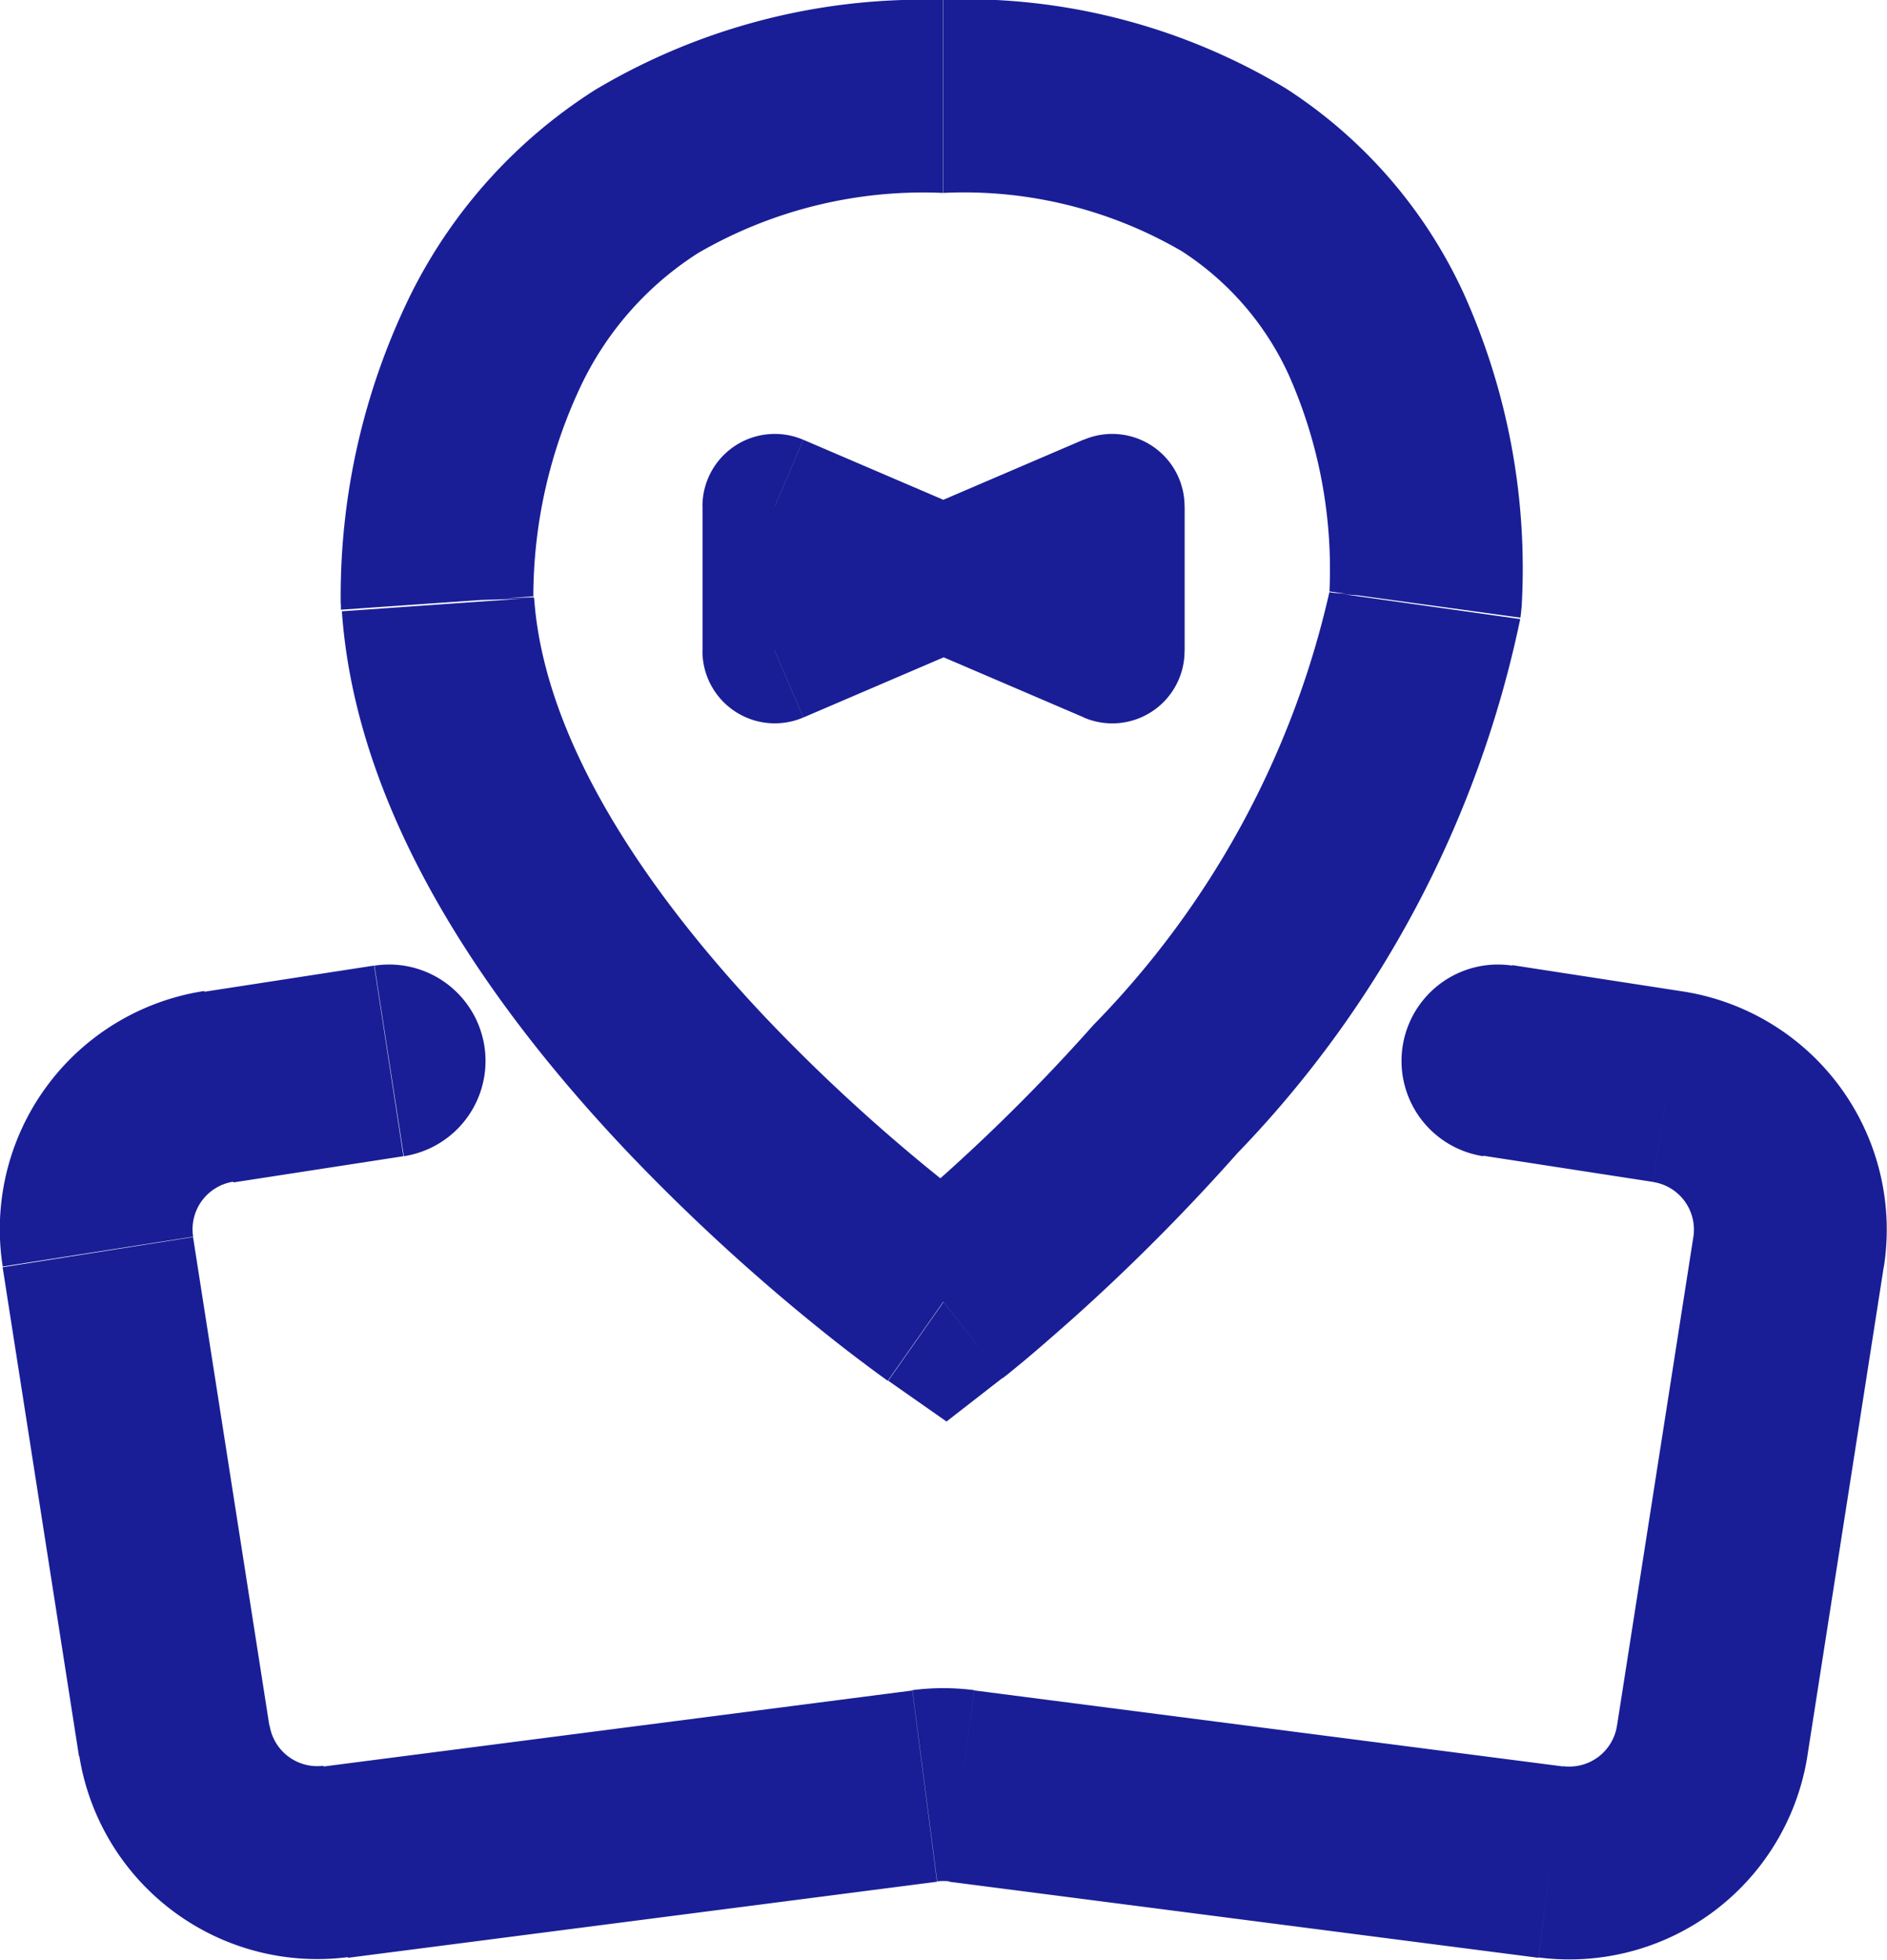 <svg xmlns="http://www.w3.org/2000/svg" width="21.593" height="22.424" viewBox="0 0 21.593 22.424">
  <g id="onmap_icon" transform="translate(-451.87 -609.45)">
    <path id="Path_85" data-name="Path 85" d="M573.565,645.78l-.633.9.667.467.643-.5Zm-6.176-1.668a1.1,1.1,0,1,0-.336-2.18Zm12.687-2.18a1.1,1.1,0,1,0-.335,2.18Zm3.162,3.281-1.09-.171Zm-1.384-1.891-.168,1.091Zm-1.338,8.872-.141,1.094Zm1.847-1.385,1.09.17Zm-9.011.516-.141-1.094Zm.423,0-.141,1.094Zm-8.5-8,.167,1.091Zm13.808-5.568,1.1.081Zm-.007.059-1.093-.151Zm-12.464,14.381-.141-1.094Zm1.162-14.4-1.1.077Zm0-.03,1.1-.035Zm5.792,8.013c.633-.9.633-.9.634-.9h0l-.008-.007-.039-.028c-.035-.025-.09-.065-.159-.118-.14-.105-.344-.263-.591-.464a20.45,20.45,0,0,1-1.823-1.683c-1.382-1.448-2.586-3.2-2.7-4.856l-2.2.154c.173,2.475,1.865,4.714,3.306,6.225A22.909,22.909,0,0,0,572,645.967c.273.223.5.4.664.521.08.061.145.108.19.141l.054.039.015.011.005,0h0l.633-.9m-4.69-8.049a5.646,5.646,0,0,1,.565-2.474,3.667,3.667,0,0,1,1.322-1.477,5.135,5.135,0,0,1,2.8-.687v-2.207a7.321,7.321,0,0,0-3.978,1.027,5.868,5.868,0,0,0-2.113,2.344,7.825,7.825,0,0,0-.8,3.544Zm4.69-4.638a4.948,4.948,0,0,1,2.729.666,3.331,3.331,0,0,1,1.228,1.422,5.475,5.475,0,0,1,.462,2.492l2.2.161a7.653,7.653,0,0,0-.667-3.6,5.542,5.542,0,0,0-2.035-2.339,7.133,7.133,0,0,0-3.917-1.014Zm4.419,4.568a10.334,10.334,0,0,1-2.7,4.951,21.2,21.2,0,0,1-1.672,1.683c-.224.2-.409.358-.535.463-.062.052-.111.092-.143.118l-.035.027-.006.007h0l.677.871.678.87h0l0,0,.013-.011.049-.038.172-.141c.146-.122.352-.3.6-.521a23.248,23.248,0,0,0,1.849-1.861,12.45,12.45,0,0,0,3.237-6.111Zm-10.931,4.271-1.946.3.335,2.181,1.946-.3Zm-4.251,3.451.874,5.595,2.18-.34-.875-5.6Zm3.952,7.9,6.74-.87-.282-2.188-6.741.87Zm6.882-.87,6.74.87.283-2.189-6.74-.87Zm9.818-1.44.874-5.595-2.179-.341-.875,5.6Zm-1.431-8.746-1.946-.3-.335,2.18,1.946.3Zm2.306,3.152a2.757,2.757,0,0,0-2.306-3.152l-.335,2.181a.551.551,0,0,1,.461.63Zm-3.952,7.9a2.758,2.758,0,0,0,3.078-2.31l-2.18-.34a.552.552,0,0,1-.616.462Zm-6.881-.87a.546.546,0,0,1,.141,0l.282-2.188a2.753,2.753,0,0,0-.706,0Zm-8.387-10.186a2.757,2.757,0,0,0-2.306,3.152l2.179-.341a.551.551,0,0,1,.462-.63Zm12.876-4.558v-.013h0l2.185.3c.005-.034.01-.077.014-.13Zm-14.307,13.3a2.758,2.758,0,0,0,3.078,2.31l-.283-2.189a.552.552,0,0,1-.616-.462Zm5.2-13.257v.011l-2.205.07c0,.029,0,.054,0,.072Z" transform="translate(-110.898 -21.435)" fill="#191e96"/>
    <path id="Path_86" data-name="Path 86" d="M584.565,644.663l.326-.761a.828.828,0,0,0-1.154.761Zm0,1.655h-.828a.828.828,0,0,0,1.154.761Zm3.861-1.655h.828a.828.828,0,0,0-1.154-.761Zm0,1.655-.326.761a.827.827,0,0,0,1.154-.761Zm-4.688,0h1.655v-1.655h-1.655Zm1.154.761,3.861-1.655L588.1,643.9l-3.861,1.655Zm2.708-.761h1.655v-1.655H587.6Zm1.153-.761-3.861-1.655-.652,1.521,3.861,1.655Z" transform="translate(-123.829 -29.421)" fill="#191e96"/>
  </g>
</svg>
